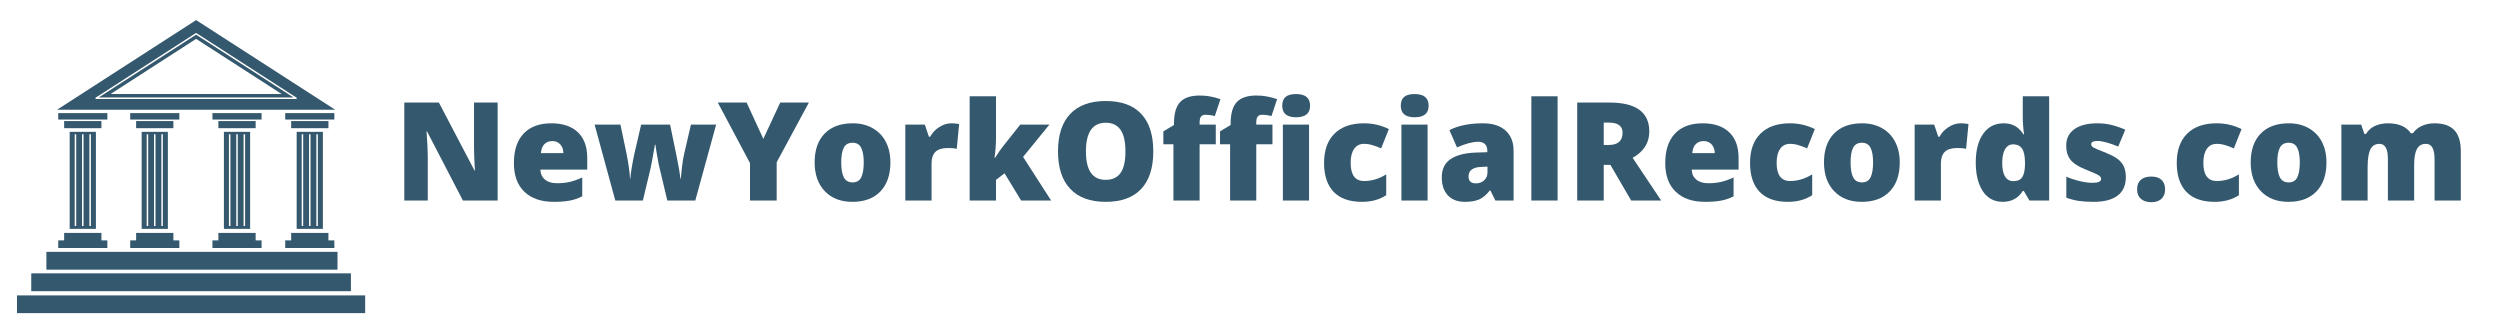 <svg xmlns="http://www.w3.org/2000/svg" xmlns:xlink="http://www.w3.org/1999/xlink" width="750" viewBox="0 0 562.5 75" height="100" preserveAspectRatio="xMidYMid meet"><defs><g></g><clipPath id="aa3c5fe861"><path d="M 12 4.52 L 76 4.52 L 76 25 L 12 25 Z M 12 4.52 " clip-rule="nonzero"></path></clipPath><clipPath id="4788fcc030"><path d="M 3.734 66 L 82.414 66 L 82.414 70.461 L 3.734 70.461 Z M 3.734 66 " clip-rule="nonzero"></path></clipPath></defs><g fill="#34586e" fill-opacity="1"><g transform="translate(88.593, 45.118)"><g><path d="M 23.375 0 L 15.562 0 L 7.5 -15.531 L 7.375 -15.531 C 7.562 -13.082 7.656 -11.219 7.656 -9.938 L 7.656 0 L 2.375 0 L 2.375 -22.047 L 10.156 -22.047 L 18.188 -6.719 L 18.266 -6.719 C 18.129 -8.945 18.062 -10.734 18.062 -12.078 L 18.062 -22.047 L 23.375 -22.047 Z M 23.375 0 "></path></g></g></g><g fill="#34586e" fill-opacity="1"><g transform="translate(114.332, 45.118)"><g><path d="M 10.281 0.297 C 7.438 0.297 5.227 -0.457 3.656 -1.969 C 2.082 -3.477 1.297 -5.629 1.297 -8.422 C 1.297 -11.305 2.023 -13.52 3.484 -15.062 C 4.941 -16.602 7.02 -17.375 9.719 -17.375 C 12.289 -17.375 14.281 -16.703 15.688 -15.359 C 17.094 -14.023 17.797 -12.098 17.797 -9.578 L 17.797 -6.953 L 7.25 -6.953 C 7.289 -5.992 7.641 -5.242 8.297 -4.703 C 8.953 -4.16 9.848 -3.891 10.984 -3.891 C 12.023 -3.891 12.977 -3.988 13.844 -4.188 C 14.719 -4.383 15.66 -4.719 16.672 -5.188 L 16.672 -0.953 C 15.742 -0.473 14.785 -0.145 13.797 0.031 C 12.816 0.207 11.645 0.297 10.281 0.297 Z M 9.938 -13.375 C 9.238 -13.375 8.656 -13.156 8.188 -12.719 C 7.727 -12.281 7.457 -11.594 7.375 -10.656 L 12.438 -10.656 C 12.414 -11.477 12.18 -12.133 11.734 -12.625 C 11.285 -13.125 10.688 -13.375 9.938 -13.375 Z M 9.938 -13.375 "></path></g></g></g><g fill="#34586e" fill-opacity="1"><g transform="translate(133.411, 45.118)"><g><path d="M 16.734 0 L 14.797 -8.141 L 14.359 -10.594 L 14.047 -12.578 L 13.953 -12.578 C 13.461 -9.766 13.133 -7.988 12.969 -7.25 L 11.234 0 L 5.031 0 L 0.375 -17.078 L 6.188 -17.078 L 7.562 -10.516 C 8.008 -8.266 8.27 -6.398 8.344 -4.922 L 8.422 -4.922 C 8.453 -5.836 8.727 -7.594 9.25 -10.188 L 10.844 -17.078 L 17.359 -17.078 L 18.797 -10.094 C 19.266 -7.875 19.555 -6.148 19.672 -4.922 L 19.766 -4.922 C 19.828 -5.68 19.926 -6.629 20.062 -7.766 C 20.207 -8.91 20.363 -9.828 20.531 -10.516 L 22.047 -17.078 L 27.719 -17.078 L 23.031 0 Z M 16.734 0 "></path></g></g></g><g fill="#34586e" fill-opacity="1"><g transform="translate(161.501, 45.118)"><g><path d="M 10.25 -13.875 L 14.047 -22.047 L 20.5 -22.047 L 13.25 -8.609 L 13.25 0 L 7.25 0 L 7.25 -8.422 L 0 -22.047 L 6.484 -22.047 Z M 10.25 -13.875 "></path></g></g></g><g fill="#34586e" fill-opacity="1"><g transform="translate(181.996, 45.118)"><g><path d="M 18.344 -8.578 C 18.344 -5.785 17.594 -3.609 16.094 -2.047 C 14.594 -0.484 12.488 0.297 9.781 0.297 C 7.188 0.297 5.125 -0.5 3.594 -2.094 C 2.062 -3.695 1.297 -5.859 1.297 -8.578 C 1.297 -11.359 2.047 -13.52 3.547 -15.062 C 5.047 -16.602 7.156 -17.375 9.875 -17.375 C 11.551 -17.375 13.031 -17.016 14.312 -16.297 C 15.602 -15.586 16.598 -14.566 17.297 -13.234 C 17.992 -11.91 18.344 -10.359 18.344 -8.578 Z M 7.281 -8.578 C 7.281 -7.109 7.473 -5.988 7.859 -5.219 C 8.254 -4.457 8.914 -4.078 9.844 -4.078 C 10.758 -4.078 11.406 -4.457 11.781 -5.219 C 12.156 -5.988 12.344 -7.109 12.344 -8.578 C 12.344 -10.035 12.148 -11.133 11.766 -11.875 C 11.391 -12.625 10.738 -13 9.812 -13 C 8.906 -13 8.254 -12.629 7.859 -11.891 C 7.473 -11.148 7.281 -10.047 7.281 -8.578 Z M 7.281 -8.578 "></path></g></g></g><g fill="#34586e" fill-opacity="1"><g transform="translate(201.663, 45.118)"><g><path d="M 12.344 -17.375 C 12.852 -17.375 13.344 -17.336 13.812 -17.266 L 14.141 -17.203 L 13.609 -11.641 C 13.129 -11.754 12.461 -11.812 11.609 -11.812 C 10.316 -11.812 9.379 -11.52 8.797 -10.938 C 8.223 -10.352 7.938 -9.504 7.938 -8.391 L 7.938 0 L 2.031 0 L 2.031 -17.078 L 6.422 -17.078 L 7.344 -14.359 L 7.625 -14.359 C 8.113 -15.254 8.797 -15.977 9.672 -16.531 C 10.555 -17.094 11.445 -17.375 12.344 -17.375 Z M 12.344 -17.375 "></path></g></g></g><g fill="#34586e" fill-opacity="1"><g transform="translate(216.145, 45.118)"><g><path d="M 7.75 -9.609 C 8.457 -10.742 9.066 -11.625 9.578 -12.25 L 13.406 -17.078 L 19.969 -17.078 L 14.047 -9.812 L 20.359 0 L 13.609 0 L 9.875 -6.125 L 7.953 -4.656 L 7.953 0 L 2.031 0 L 2.031 -23.453 L 7.953 -23.453 L 7.953 -14.234 C 7.953 -12.648 7.844 -11.109 7.625 -9.609 Z M 7.75 -9.609 "></path></g></g></g><g fill="#34586e" fill-opacity="1"><g transform="translate(236.489, 45.118)"><g><path d="M 23 -11.047 C 23 -7.336 22.086 -4.52 20.266 -2.594 C 18.453 -0.664 15.789 0.297 12.281 0.297 C 8.82 0.297 6.172 -0.672 4.328 -2.609 C 2.484 -4.547 1.562 -7.367 1.562 -11.078 C 1.562 -14.742 2.477 -17.547 4.312 -19.484 C 6.156 -21.422 8.82 -22.391 12.312 -22.391 C 15.82 -22.391 18.477 -21.426 20.281 -19.5 C 22.094 -17.582 23 -14.766 23 -11.047 Z M 7.844 -11.047 C 7.844 -6.785 9.32 -4.656 12.281 -4.656 C 13.789 -4.656 14.91 -5.172 15.641 -6.203 C 16.367 -7.242 16.734 -8.859 16.734 -11.047 C 16.734 -13.254 16.363 -14.879 15.625 -15.922 C 14.883 -16.973 13.781 -17.5 12.312 -17.5 C 9.332 -17.5 7.844 -15.348 7.844 -11.047 Z M 7.844 -11.047 "></path></g></g></g><g fill="#34586e" fill-opacity="1"><g transform="translate(261.083, 45.118)"><g><path d="M 12.469 -12.656 L 8.828 -12.656 L 8.828 0 L 2.938 0 L 2.938 -12.656 L 0.672 -12.656 L 0.672 -15.562 L 3.062 -17 L 3.062 -17.297 C 3.062 -19.547 3.52 -21.16 4.438 -22.141 C 5.352 -23.129 6.828 -23.625 8.859 -23.625 C 9.648 -23.625 10.395 -23.562 11.094 -23.438 C 11.789 -23.32 12.598 -23.113 13.516 -22.812 L 12.25 -19 C 11.531 -19.195 10.82 -19.297 10.125 -19.297 C 9.676 -19.297 9.348 -19.156 9.141 -18.875 C 8.93 -18.602 8.828 -18.156 8.828 -17.531 L 8.828 -17.078 L 12.469 -17.078 Z M 12.469 -12.656 "></path></g></g></g><g fill="#34586e" fill-opacity="1"><g transform="translate(273.832, 45.118)"><g><path d="M 12.469 -12.656 L 8.828 -12.656 L 8.828 0 L 2.938 0 L 2.938 -12.656 L 0.672 -12.656 L 0.672 -15.562 L 3.062 -17 L 3.062 -17.297 C 3.062 -19.547 3.52 -21.16 4.438 -22.141 C 5.352 -23.129 6.828 -23.625 8.859 -23.625 C 9.648 -23.625 10.395 -23.562 11.094 -23.438 C 11.789 -23.32 12.598 -23.113 13.516 -22.812 L 12.25 -19 C 11.531 -19.195 10.82 -19.297 10.125 -19.297 C 9.676 -19.297 9.348 -19.156 9.141 -18.875 C 8.93 -18.602 8.828 -18.156 8.828 -17.531 L 8.828 -17.078 L 12.469 -17.078 Z M 12.469 -12.656 "></path></g></g></g><g fill="#34586e" fill-opacity="1"><g transform="translate(286.582, 45.118)"><g><path d="M 7.953 0 L 2.062 0 L 2.062 -17.078 L 7.953 -17.078 Z M 1.922 -21.328 C 1.922 -22.211 2.164 -22.867 2.656 -23.297 C 3.145 -23.734 3.938 -23.953 5.031 -23.953 C 6.125 -23.953 6.922 -23.727 7.422 -23.281 C 7.93 -22.844 8.188 -22.191 8.188 -21.328 C 8.188 -19.598 7.133 -18.734 5.031 -18.734 C 2.957 -18.734 1.922 -19.598 1.922 -21.328 Z M 1.922 -21.328 "></path></g></g></g><g fill="#34586e" fill-opacity="1"><g transform="translate(296.618, 45.118)"><g><path d="M 9.812 0.297 C 7.02 0.297 4.898 -0.453 3.453 -1.953 C 2.016 -3.461 1.297 -5.629 1.297 -8.453 C 1.297 -11.285 2.07 -13.477 3.625 -15.031 C 5.188 -16.594 7.406 -17.375 10.281 -17.375 C 12.258 -17.375 14.125 -16.941 15.875 -16.078 L 14.141 -11.734 C 13.43 -12.047 12.773 -12.289 12.172 -12.469 C 11.566 -12.656 10.938 -12.75 10.281 -12.75 C 9.32 -12.75 8.582 -12.375 8.062 -11.625 C 7.539 -10.883 7.281 -9.836 7.281 -8.484 C 7.281 -5.754 8.289 -4.391 10.312 -4.391 C 12.039 -4.391 13.695 -4.891 15.281 -5.891 L 15.281 -1.203 C 13.77 -0.203 11.945 0.297 9.812 0.297 Z M 9.812 0.297 "></path></g></g></g><g fill="#34586e" fill-opacity="1"><g transform="translate(313.255, 45.118)"><g><path d="M 7.953 0 L 2.062 0 L 2.062 -17.078 L 7.953 -17.078 Z M 1.922 -21.328 C 1.922 -22.211 2.164 -22.867 2.656 -23.297 C 3.145 -23.734 3.938 -23.953 5.031 -23.953 C 6.125 -23.953 6.922 -23.727 7.422 -23.281 C 7.93 -22.844 8.188 -22.191 8.188 -21.328 C 8.188 -19.598 7.133 -18.734 5.031 -18.734 C 2.957 -18.734 1.922 -19.598 1.922 -21.328 Z M 1.922 -21.328 "></path></g></g></g><g fill="#34586e" fill-opacity="1"><g transform="translate(323.292, 45.118)"><g><path d="M 13.172 0 L 12.047 -2.266 L 11.922 -2.266 C 11.129 -1.273 10.32 -0.598 9.5 -0.234 C 8.676 0.117 7.609 0.297 6.297 0.297 C 4.691 0.297 3.426 -0.18 2.5 -1.141 C 1.57 -2.109 1.109 -3.469 1.109 -5.219 C 1.109 -7.031 1.742 -8.379 3.016 -9.266 C 4.285 -10.16 6.117 -10.664 8.516 -10.781 L 11.359 -10.875 L 11.359 -11.109 C 11.359 -12.516 10.664 -13.219 9.281 -13.219 C 8.039 -13.219 6.457 -12.797 4.531 -11.953 L 2.828 -15.844 C 4.816 -16.863 7.332 -17.375 10.375 -17.375 C 12.562 -17.375 14.254 -16.832 15.453 -15.75 C 16.66 -14.664 17.266 -13.148 17.266 -11.203 L 17.266 0 Z M 8.797 -3.859 C 9.516 -3.859 10.125 -4.082 10.625 -4.531 C 11.133 -4.988 11.391 -5.578 11.391 -6.297 L 11.391 -7.625 L 10.047 -7.562 C 8.098 -7.5 7.125 -6.785 7.125 -5.422 C 7.125 -4.379 7.68 -3.859 8.797 -3.859 Z M 8.797 -3.859 "></path></g></g></g><g fill="#34586e" fill-opacity="1"><g transform="translate(342.521, 45.118)"><g><path d="M 7.938 0 L 2.031 0 L 2.031 -23.453 L 7.938 -23.453 Z M 7.938 0 "></path></g></g></g><g fill="#34586e" fill-opacity="1"><g transform="translate(352.497, 45.118)"><g><path d="M 8.344 -8.016 L 8.344 0 L 2.375 0 L 2.375 -22.047 L 9.609 -22.047 C 15.598 -22.047 18.594 -19.875 18.594 -15.531 C 18.594 -12.977 17.344 -11.004 14.844 -9.609 L 21.266 0 L 14.516 0 L 9.844 -8.016 Z M 8.344 -12.5 L 9.453 -12.5 C 11.535 -12.5 12.578 -13.414 12.578 -15.25 C 12.578 -16.77 11.555 -17.531 9.516 -17.531 L 8.344 -17.531 Z M 8.344 -12.5 "></path></g></g></g><g fill="#34586e" fill-opacity="1"><g transform="translate(373.384, 45.118)"><g><path d="M 10.281 0.297 C 7.438 0.297 5.227 -0.457 3.656 -1.969 C 2.082 -3.477 1.297 -5.629 1.297 -8.422 C 1.297 -11.305 2.023 -13.52 3.484 -15.062 C 4.941 -16.602 7.02 -17.375 9.719 -17.375 C 12.289 -17.375 14.281 -16.703 15.688 -15.359 C 17.094 -14.023 17.797 -12.098 17.797 -9.578 L 17.797 -6.953 L 7.25 -6.953 C 7.289 -5.992 7.641 -5.242 8.297 -4.703 C 8.953 -4.16 9.848 -3.891 10.984 -3.891 C 12.023 -3.891 12.977 -3.988 13.844 -4.188 C 14.719 -4.383 15.66 -4.719 16.672 -5.188 L 16.672 -0.953 C 15.742 -0.473 14.785 -0.145 13.797 0.031 C 12.816 0.207 11.645 0.297 10.281 0.297 Z M 9.938 -13.375 C 9.238 -13.375 8.656 -13.156 8.188 -12.719 C 7.727 -12.281 7.457 -11.594 7.375 -10.656 L 12.438 -10.656 C 12.414 -11.477 12.18 -12.133 11.734 -12.625 C 11.285 -13.125 10.688 -13.375 9.938 -13.375 Z M 9.938 -13.375 "></path></g></g></g><g fill="#34586e" fill-opacity="1"><g transform="translate(392.463, 45.118)"><g><path d="M 9.812 0.297 C 7.02 0.297 4.898 -0.453 3.453 -1.953 C 2.016 -3.461 1.297 -5.629 1.297 -8.453 C 1.297 -11.285 2.07 -13.477 3.625 -15.031 C 5.188 -16.594 7.406 -17.375 10.281 -17.375 C 12.258 -17.375 14.125 -16.941 15.875 -16.078 L 14.141 -11.734 C 13.43 -12.047 12.773 -12.289 12.172 -12.469 C 11.566 -12.656 10.938 -12.75 10.281 -12.75 C 9.32 -12.75 8.582 -12.375 8.062 -11.625 C 7.539 -10.883 7.281 -9.836 7.281 -8.484 C 7.281 -5.754 8.289 -4.391 10.312 -4.391 C 12.039 -4.391 13.695 -4.891 15.281 -5.891 L 15.281 -1.203 C 13.77 -0.203 11.945 0.297 9.812 0.297 Z M 9.812 0.297 "></path></g></g></g><g fill="#34586e" fill-opacity="1"><g transform="translate(409.1, 45.118)"><g><path d="M 18.344 -8.578 C 18.344 -5.785 17.594 -3.609 16.094 -2.047 C 14.594 -0.484 12.488 0.297 9.781 0.297 C 7.188 0.297 5.125 -0.5 3.594 -2.094 C 2.062 -3.695 1.297 -5.859 1.297 -8.578 C 1.297 -11.359 2.047 -13.52 3.547 -15.062 C 5.047 -16.602 7.156 -17.375 9.875 -17.375 C 11.551 -17.375 13.031 -17.016 14.312 -16.297 C 15.602 -15.586 16.598 -14.566 17.297 -13.234 C 17.992 -11.91 18.344 -10.359 18.344 -8.578 Z M 7.281 -8.578 C 7.281 -7.109 7.473 -5.988 7.859 -5.219 C 8.254 -4.457 8.914 -4.078 9.844 -4.078 C 10.758 -4.078 11.406 -4.457 11.781 -5.219 C 12.156 -5.988 12.344 -7.109 12.344 -8.578 C 12.344 -10.035 12.148 -11.133 11.766 -11.875 C 11.391 -12.625 10.738 -13 9.812 -13 C 8.906 -13 8.254 -12.629 7.859 -11.891 C 7.473 -11.148 7.281 -10.047 7.281 -8.578 Z M 7.281 -8.578 "></path></g></g></g><g fill="#34586e" fill-opacity="1"><g transform="translate(428.766, 45.118)"><g><path d="M 12.344 -17.375 C 12.852 -17.375 13.344 -17.336 13.812 -17.266 L 14.141 -17.203 L 13.609 -11.641 C 13.129 -11.754 12.461 -11.812 11.609 -11.812 C 10.316 -11.812 9.379 -11.52 8.797 -10.938 C 8.223 -10.352 7.938 -9.504 7.938 -8.391 L 7.938 0 L 2.031 0 L 2.031 -17.078 L 6.422 -17.078 L 7.344 -14.359 L 7.625 -14.359 C 8.113 -15.254 8.797 -15.977 9.672 -16.531 C 10.555 -17.094 11.445 -17.375 12.344 -17.375 Z M 12.344 -17.375 "></path></g></g></g><g fill="#34586e" fill-opacity="1"><g transform="translate(443.248, 45.118)"><g><path d="M 7.344 0.297 C 6.125 0.297 5.055 -0.047 4.141 -0.734 C 3.234 -1.43 2.531 -2.453 2.031 -3.797 C 1.539 -5.141 1.297 -6.711 1.297 -8.516 C 1.297 -11.285 1.852 -13.453 2.969 -15.016 C 4.082 -16.586 5.613 -17.375 7.562 -17.375 C 8.52 -17.375 9.359 -17.18 10.078 -16.797 C 10.797 -16.422 11.453 -15.781 12.047 -14.875 L 12.172 -14.875 C 11.973 -16.219 11.875 -17.555 11.875 -18.891 L 11.875 -23.453 L 17.812 -23.453 L 17.812 0 L 13.375 0 L 12.109 -2.156 L 11.875 -2.156 C 10.863 -0.52 9.352 0.297 7.344 0.297 Z M 9.75 -4.359 C 10.695 -4.359 11.363 -4.656 11.75 -5.25 C 12.133 -5.844 12.344 -6.754 12.375 -7.984 L 12.375 -8.453 C 12.375 -9.961 12.156 -11.035 11.719 -11.672 C 11.289 -12.316 10.613 -12.641 9.688 -12.641 C 8.914 -12.641 8.316 -12.273 7.891 -11.547 C 7.461 -10.816 7.25 -9.773 7.25 -8.422 C 7.25 -7.098 7.461 -6.086 7.891 -5.391 C 8.328 -4.703 8.945 -4.359 9.75 -4.359 Z M 9.75 -4.359 "></path></g></g></g><g fill="#34586e" fill-opacity="1"><g transform="translate(463.095, 45.118)"><g><path d="M 15.219 -5.25 C 15.219 -3.414 14.594 -2.031 13.344 -1.094 C 12.102 -0.164 10.316 0.297 7.984 0.297 C 6.723 0.297 5.625 0.227 4.688 0.094 C 3.75 -0.039 2.797 -0.285 1.828 -0.641 L 1.828 -5.359 C 2.742 -4.961 3.742 -4.633 4.828 -4.375 C 5.922 -4.113 6.895 -3.984 7.75 -3.984 C 9.02 -3.984 9.656 -4.273 9.656 -4.859 C 9.656 -5.16 9.477 -5.426 9.125 -5.656 C 8.77 -5.895 7.734 -6.359 6.016 -7.047 C 4.441 -7.68 3.344 -8.41 2.719 -9.234 C 2.102 -10.055 1.797 -11.094 1.797 -12.344 C 1.797 -13.938 2.406 -15.172 3.625 -16.047 C 4.852 -16.93 6.586 -17.375 8.828 -17.375 C 9.953 -17.375 11.008 -17.25 12 -17 C 13 -16.758 14.031 -16.406 15.094 -15.938 L 13.5 -12.141 C 12.707 -12.484 11.875 -12.781 11 -13.031 C 10.125 -13.281 9.41 -13.406 8.859 -13.406 C 7.898 -13.406 7.422 -13.164 7.422 -12.688 C 7.422 -12.395 7.586 -12.145 7.922 -11.938 C 8.254 -11.738 9.227 -11.32 10.844 -10.688 C 12.039 -10.195 12.93 -9.711 13.516 -9.234 C 14.098 -8.766 14.523 -8.211 14.797 -7.578 C 15.078 -6.941 15.219 -6.164 15.219 -5.25 Z M 15.219 -5.25 "></path></g></g></g><g fill="#34586e" fill-opacity="1"><g transform="translate(479.552, 45.118)"><g><path d="M 1.297 -2.5 C 1.297 -3.426 1.566 -4.141 2.109 -4.641 C 2.66 -5.141 3.457 -5.391 4.5 -5.391 C 5.5 -5.391 6.266 -5.141 6.797 -4.641 C 7.328 -4.141 7.594 -3.426 7.594 -2.5 C 7.594 -1.594 7.316 -0.883 6.766 -0.375 C 6.223 0.125 5.469 0.375 4.5 0.375 C 3.508 0.375 2.727 0.125 2.156 -0.375 C 1.582 -0.875 1.297 -1.582 1.297 -2.5 Z M 1.297 -2.5 "></path></g></g></g><g fill="#34586e" fill-opacity="1"><g transform="translate(488.473, 45.118)"><g><path d="M 9.812 0.297 C 7.02 0.297 4.898 -0.453 3.453 -1.953 C 2.016 -3.461 1.297 -5.629 1.297 -8.453 C 1.297 -11.285 2.07 -13.477 3.625 -15.031 C 5.188 -16.594 7.406 -17.375 10.281 -17.375 C 12.258 -17.375 14.125 -16.941 15.875 -16.078 L 14.141 -11.734 C 13.43 -12.047 12.773 -12.289 12.172 -12.469 C 11.566 -12.656 10.938 -12.75 10.281 -12.75 C 9.32 -12.75 8.582 -12.375 8.062 -11.625 C 7.539 -10.883 7.281 -9.836 7.281 -8.484 C 7.281 -5.754 8.289 -4.391 10.312 -4.391 C 12.039 -4.391 13.695 -4.891 15.281 -5.891 L 15.281 -1.203 C 13.77 -0.203 11.945 0.297 9.812 0.297 Z M 9.812 0.297 "></path></g></g></g><g fill="#34586e" fill-opacity="1"><g transform="translate(505.11, 45.118)"><g><path d="M 18.344 -8.578 C 18.344 -5.785 17.594 -3.609 16.094 -2.047 C 14.594 -0.484 12.488 0.297 9.781 0.297 C 7.188 0.297 5.125 -0.5 3.594 -2.094 C 2.062 -3.695 1.297 -5.859 1.297 -8.578 C 1.297 -11.359 2.047 -13.52 3.547 -15.062 C 5.047 -16.602 7.156 -17.375 9.875 -17.375 C 11.551 -17.375 13.031 -17.016 14.312 -16.297 C 15.602 -15.586 16.598 -14.566 17.297 -13.234 C 17.992 -11.91 18.344 -10.359 18.344 -8.578 Z M 7.281 -8.578 C 7.281 -7.109 7.473 -5.988 7.859 -5.219 C 8.254 -4.457 8.914 -4.078 9.844 -4.078 C 10.758 -4.078 11.406 -4.457 11.781 -5.219 C 12.156 -5.988 12.344 -7.109 12.344 -8.578 C 12.344 -10.035 12.148 -11.133 11.766 -11.875 C 11.391 -12.625 10.738 -13 9.812 -13 C 8.906 -13 8.254 -12.629 7.859 -11.891 C 7.473 -11.148 7.281 -10.047 7.281 -8.578 Z M 7.281 -8.578 "></path></g></g></g><g fill="#34586e" fill-opacity="1"><g transform="translate(524.777, 45.118)"><g><path d="M 23 0 L 23 -9.281 C 23 -10.438 22.844 -11.301 22.531 -11.875 C 22.219 -12.457 21.719 -12.75 21.031 -12.75 C 20.125 -12.75 19.457 -12.363 19.031 -11.594 C 18.613 -10.82 18.406 -9.609 18.406 -7.953 L 18.406 0 L 12.5 0 L 12.5 -9.281 C 12.5 -10.438 12.348 -11.301 12.047 -11.875 C 11.742 -12.457 11.254 -12.75 10.578 -12.75 C 9.66 -12.75 8.988 -12.336 8.562 -11.516 C 8.145 -10.691 7.938 -9.348 7.938 -7.484 L 7.938 0 L 2.031 0 L 2.031 -17.078 L 6.484 -17.078 L 7.219 -14.969 L 7.562 -14.969 C 8.02 -15.75 8.676 -16.344 9.531 -16.75 C 10.395 -17.164 11.375 -17.375 12.469 -17.375 C 14.926 -17.375 16.656 -16.629 17.656 -15.141 L 18.125 -15.141 C 18.602 -15.836 19.27 -16.383 20.125 -16.781 C 20.988 -17.176 21.938 -17.375 22.969 -17.375 C 24.988 -17.375 26.484 -16.859 27.453 -15.828 C 28.422 -14.797 28.906 -13.223 28.906 -11.109 L 28.906 0 Z M 23 0 "></path></g></g></g><path fill="#34586e" d="M 13.102 25.449 L 24.156 25.449 L 24.156 26.898 L 13.102 26.898 Z M 13.102 25.449 " fill-opacity="1" fill-rule="nonzero"></path><path fill="#34586e" d="M 22.199 21.934 L 66.047 21.934 L 44.121 7.805 Z M 44.195 8.789 L 63.363 21.148 L 24.883 21.148 L 44.125 8.746 Z M 44.195 8.789 " fill-opacity="1" fill-rule="nonzero"></path><g clip-path="url(#aa3c5fe861)"><path fill="#34586e" d="M 44.195 4.562 L 44.125 4.52 L 12.828 24.695 L 75.422 24.695 Z M 66.625 22.273 L 21.625 22.273 C 21.551 22.273 21.484 22.223 21.461 22.152 C 21.441 22.082 21.469 22.004 21.535 21.961 L 44.027 7.465 C 44.082 7.426 44.152 7.426 44.211 7.465 L 44.801 7.84 L 66.711 21.965 C 66.777 22.008 66.801 22.082 66.781 22.156 C 66.762 22.223 66.699 22.273 66.625 22.273 Z M 66.625 22.273 " fill-opacity="1" fill-rule="nonzero"></path></g><path fill="#34586e" d="M 64.176 25.449 L 75.23 25.449 L 75.23 26.898 L 64.176 26.898 Z M 64.176 25.449 " fill-opacity="1" fill-rule="nonzero"></path><path fill="#34586e" d="M 47.801 25.449 L 58.855 25.449 L 58.855 26.898 L 47.801 26.898 Z M 47.801 25.449 " fill-opacity="1" fill-rule="nonzero"></path><path fill="#34586e" d="M 29.297 25.449 L 40.352 25.449 L 40.352 26.898 L 29.297 26.898 Z M 29.297 25.449 " fill-opacity="1" fill-rule="nonzero"></path><path fill="#34586e" d="M 65.512 27.238 L 73.898 27.238 L 73.898 28.84 L 65.512 28.84 Z M 65.512 27.238 " fill-opacity="1" fill-rule="nonzero"></path><path fill="#34586e" d="M 50.379 29.664 L 50.379 51.496 L 56.277 51.496 L 56.277 29.664 Z M 51.848 50.852 L 51.508 50.852 L 51.508 30.207 L 51.848 30.207 Z M 53.5 50.852 L 53.16 50.852 L 53.16 30.207 L 53.5 30.207 Z M 55.145 50.852 L 54.809 50.852 L 54.809 30.207 L 55.145 30.207 Z M 55.145 50.852 " fill-opacity="1" fill-rule="nonzero"></path><path fill="#34586e" d="M 49.133 54.086 L 47.801 54.086 L 47.801 55.801 L 58.855 55.801 L 58.855 54.086 L 57.52 54.086 L 57.52 52.406 L 49.133 52.406 Z M 49.133 54.086 " fill-opacity="1" fill-rule="nonzero"></path><path fill="#34586e" d="M 7.031 61.504 L 78.957 61.504 L 78.957 65.516 L 7.031 65.516 Z M 7.031 61.504 " fill-opacity="1" fill-rule="nonzero"></path><path fill="#34586e" d="M 66.75 29.664 L 66.75 51.496 L 72.648 51.496 L 72.648 29.664 Z M 68.219 50.852 L 67.883 50.852 L 67.883 30.207 L 68.219 30.207 Z M 69.871 50.852 L 69.535 50.852 L 69.535 30.207 L 69.871 30.207 Z M 71.52 50.852 L 71.18 50.852 L 71.18 30.207 L 71.52 30.207 Z M 71.52 50.852 " fill-opacity="1" fill-rule="nonzero"></path><path fill="#34586e" d="M 65.512 54.086 L 64.176 54.086 L 64.176 55.801 L 75.23 55.801 L 75.23 54.086 L 73.895 54.086 L 73.895 52.406 L 65.512 52.406 Z M 65.512 54.086 " fill-opacity="1" fill-rule="nonzero"></path><path fill="#34586e" d="M 30.629 27.238 L 39.016 27.238 L 39.016 28.84 L 30.629 28.84 Z M 30.629 27.238 " fill-opacity="1" fill-rule="nonzero"></path><path fill="#34586e" d="M 49.133 27.238 L 57.52 27.238 L 57.52 28.84 L 49.133 28.84 Z M 49.133 27.238 " fill-opacity="1" fill-rule="nonzero"></path><path fill="#34586e" d="M 15.68 29.664 L 15.68 51.496 L 21.578 51.496 L 21.578 29.664 Z M 17.148 50.852 L 16.809 50.852 L 16.809 30.207 L 17.148 30.207 Z M 18.797 50.852 L 18.457 50.852 L 18.457 30.207 L 18.797 30.207 Z M 20.449 50.852 L 20.109 50.852 L 20.109 30.207 L 20.449 30.207 Z M 20.449 50.852 " fill-opacity="1" fill-rule="nonzero"></path><g clip-path="url(#4788fcc030)"><path fill="#34586e" d="M 3.82 66.461 L 82.164 66.461 L 82.164 70.473 L 3.82 70.473 Z M 3.82 66.461 " fill-opacity="1" fill-rule="nonzero"></path></g><path fill="#34586e" d="M 30.629 54.086 L 29.297 54.086 L 29.297 55.801 L 40.352 55.801 L 40.352 54.086 L 39.016 54.086 L 39.016 52.406 L 30.629 52.406 Z M 30.629 54.086 " fill-opacity="1" fill-rule="nonzero"></path><path fill="#34586e" d="M 10.438 56.664 L 75.938 56.664 L 75.938 60.676 L 10.438 60.676 Z M 10.438 56.664 " fill-opacity="1" fill-rule="nonzero"></path><path fill="#34586e" d="M 14.434 27.238 L 22.82 27.238 L 22.82 28.84 L 14.434 28.84 Z M 14.434 27.238 " fill-opacity="1" fill-rule="nonzero"></path><path fill="#34586e" d="M 31.875 29.664 L 31.875 51.496 L 37.77 51.496 L 37.77 29.664 Z M 33.344 50.852 L 33.004 50.852 L 33.004 30.207 L 33.344 30.207 Z M 34.988 50.852 L 34.652 50.852 L 34.652 30.207 L 34.988 30.207 Z M 36.641 50.852 L 36.305 50.852 L 36.305 30.207 L 36.641 30.207 Z M 36.641 50.852 " fill-opacity="1" fill-rule="nonzero"></path><path fill="#34586e" d="M 14.434 54.086 L 13.102 54.086 L 13.102 55.801 L 24.156 55.801 L 24.156 54.086 L 22.824 54.086 L 22.824 52.406 L 14.434 52.406 Z M 14.434 54.086 " fill-opacity="1" fill-rule="nonzero"></path></svg>